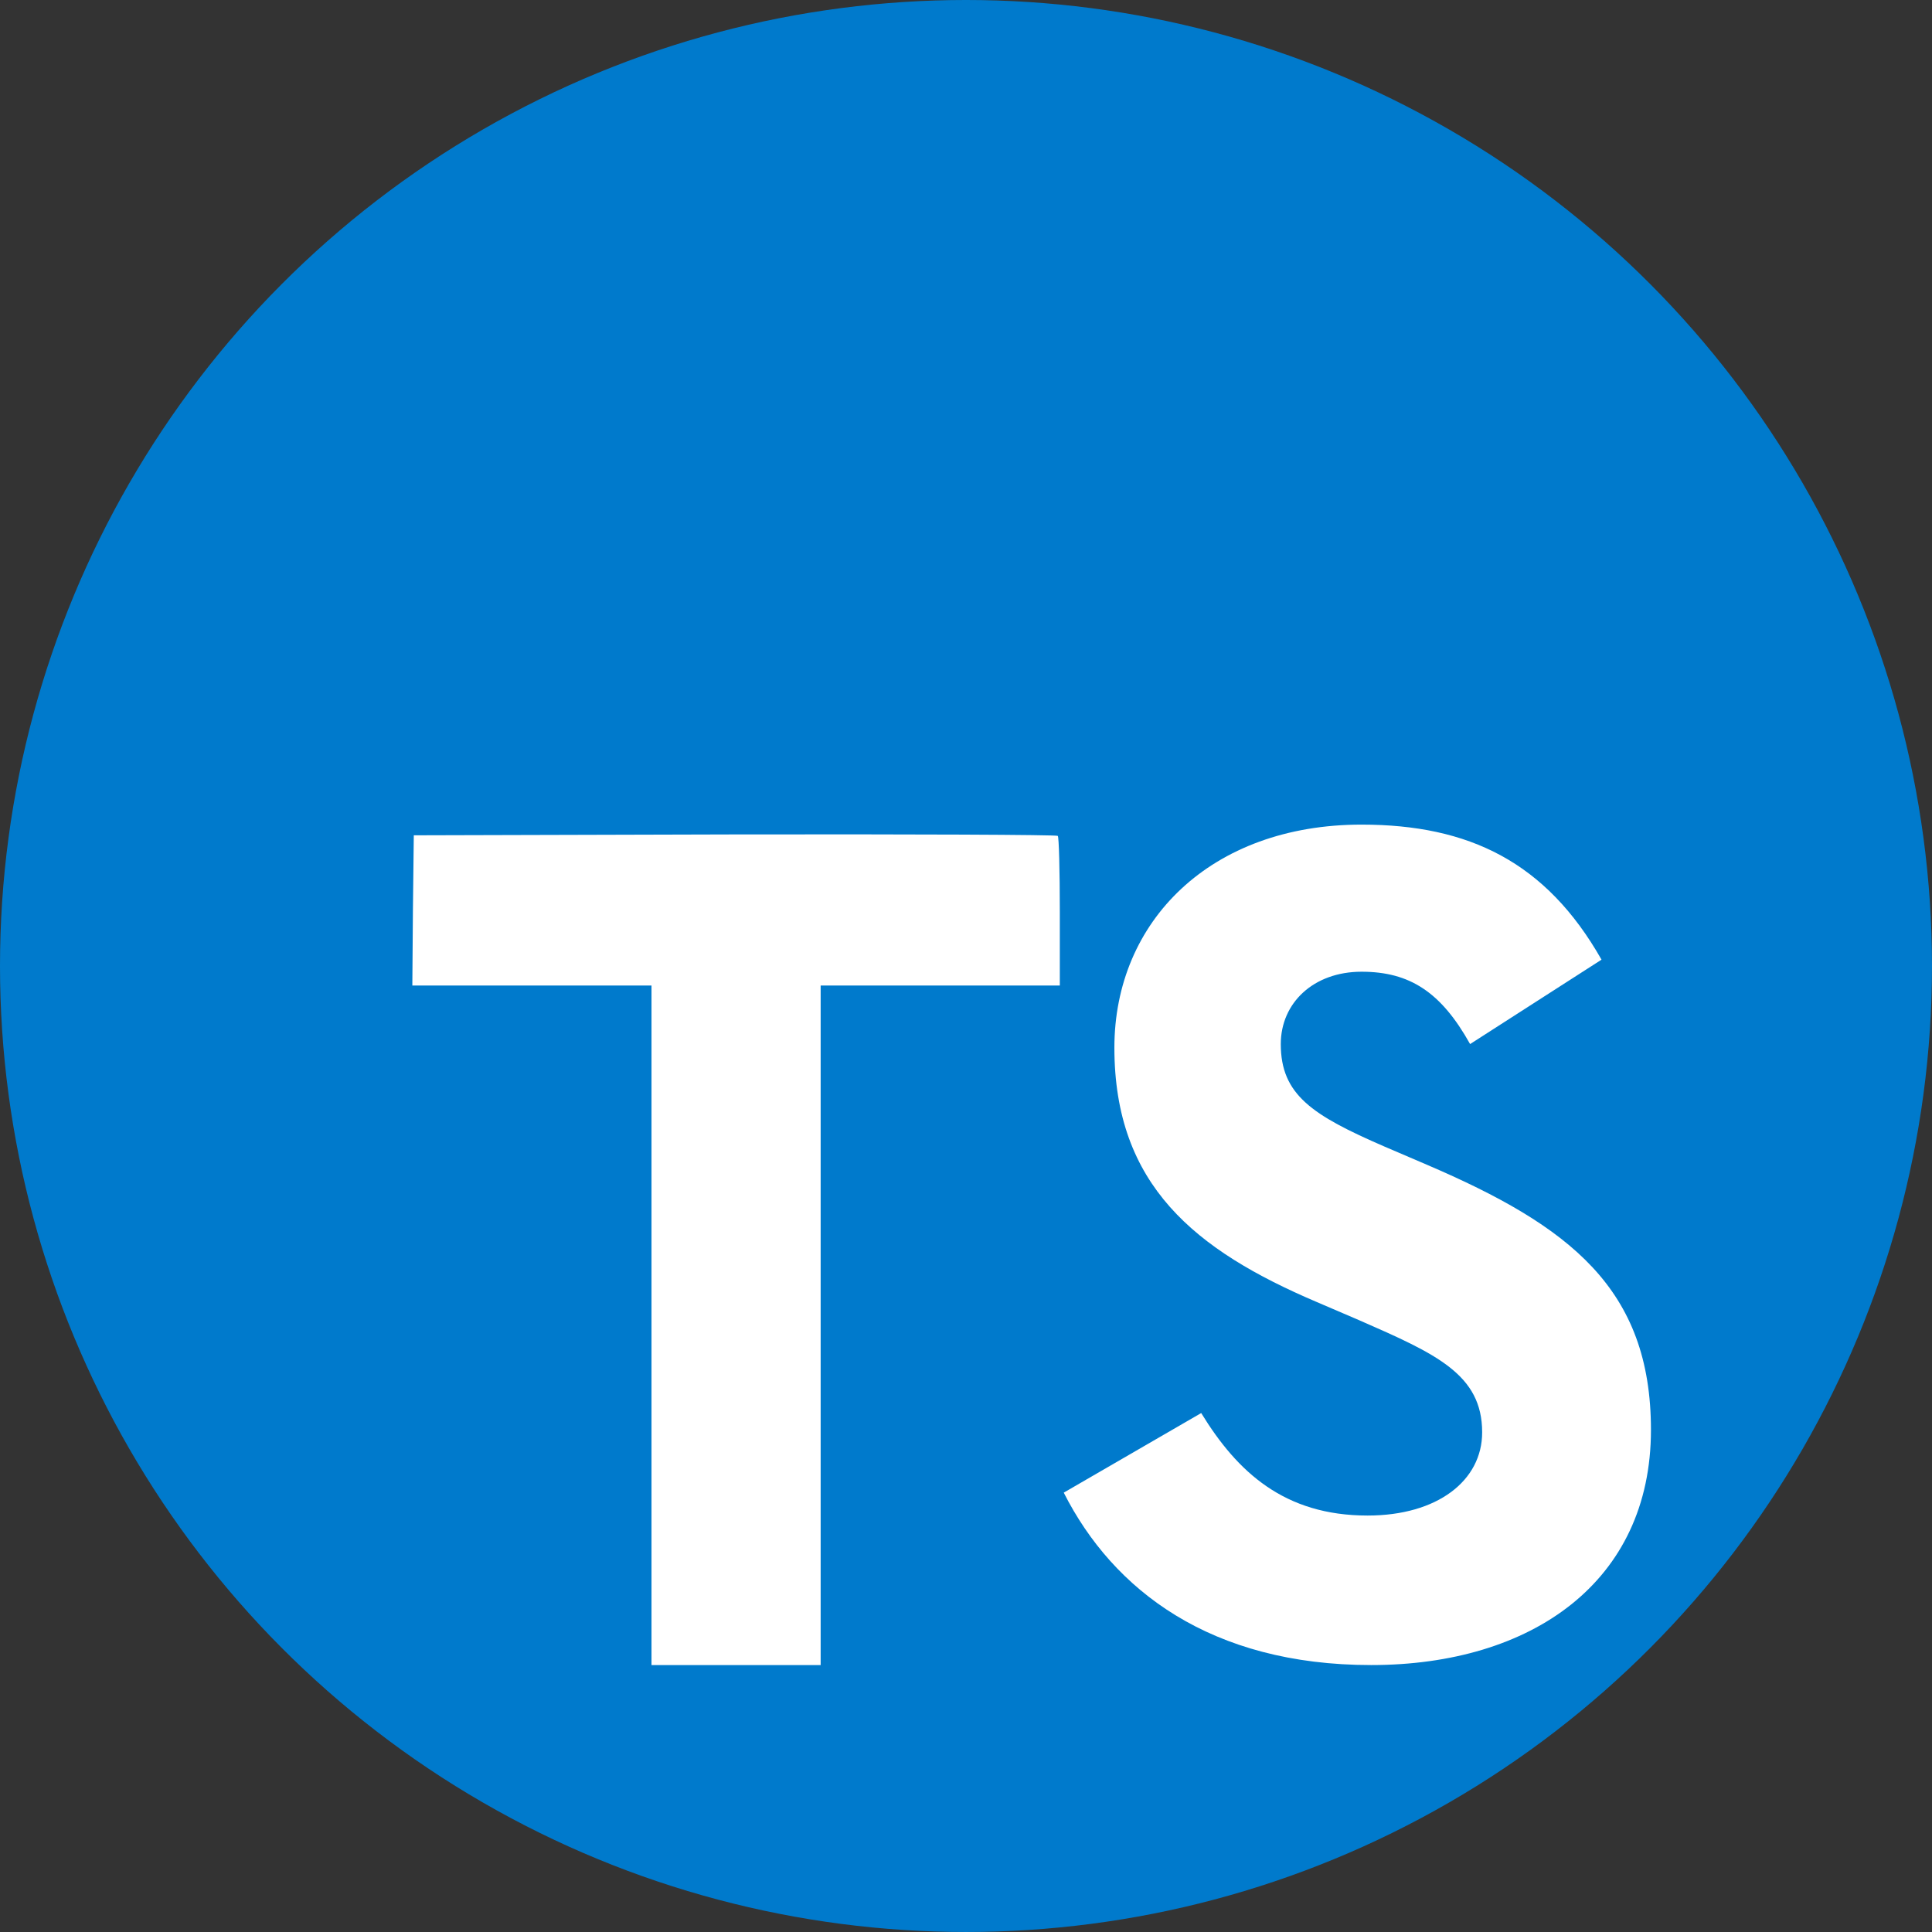 <?xml version="1.0" encoding="UTF-8"?>
<svg id="Layer_1" data-name="Layer 1" xmlns="http://www.w3.org/2000/svg" viewBox="0 0 2470.87 2470.87">
  <rect x="0" y="0" width="2470.87" height="2470.87" fill="#333333" stroke="none"/>
  <defs>
    <style>
      .cls-1 {
        fill: #007acc;
      }

      .cls-2 {
        fill: #fff;
      }
    </style>
  </defs>
  <circle class="cls-1" cx="1235.43" cy="1235.43" r="1235.43"/>
  <path class="cls-2" d="M1360.45,1908.96l175.79-101.78c46.28,75.57,106.42,131.08,212.82,131.08,89.45,0,146.5-44.73,146.5-106.41,0-74.02-58.6-100.24-157.3-143.41l-53.96-23.15c-155.76-66.3-259.09-149.57-259.09-325.38,0-161.92,123.37-285.3,316.14-285.3,137.25,0,235.94,47.81,306.87,172.72l-168.09,107.94c-37.01-66.31-77.1-92.52-138.78-92.52s-103.33,40.09-103.33,92.52c0,64.77,40.1,90.99,132.61,131.09l53.97,23.13c183.51,78.65,286.84,158.83,286.84,339.26,0,194.32-152.67,300.72-357.77,300.72s-330.02-95.61-393.23-220.52"/>
  <path class="cls-2" d="M528.09,1164.14l-.75,96.24h305.87v869.11h216.34v-869.11h305.87v-94.37c0-52.22-1.12-95.86-2.61-96.98-1.12-1.49-187.25-2.24-412.92-1.86l-410.68,1.12-1.12,95.86Z"/>
</svg>